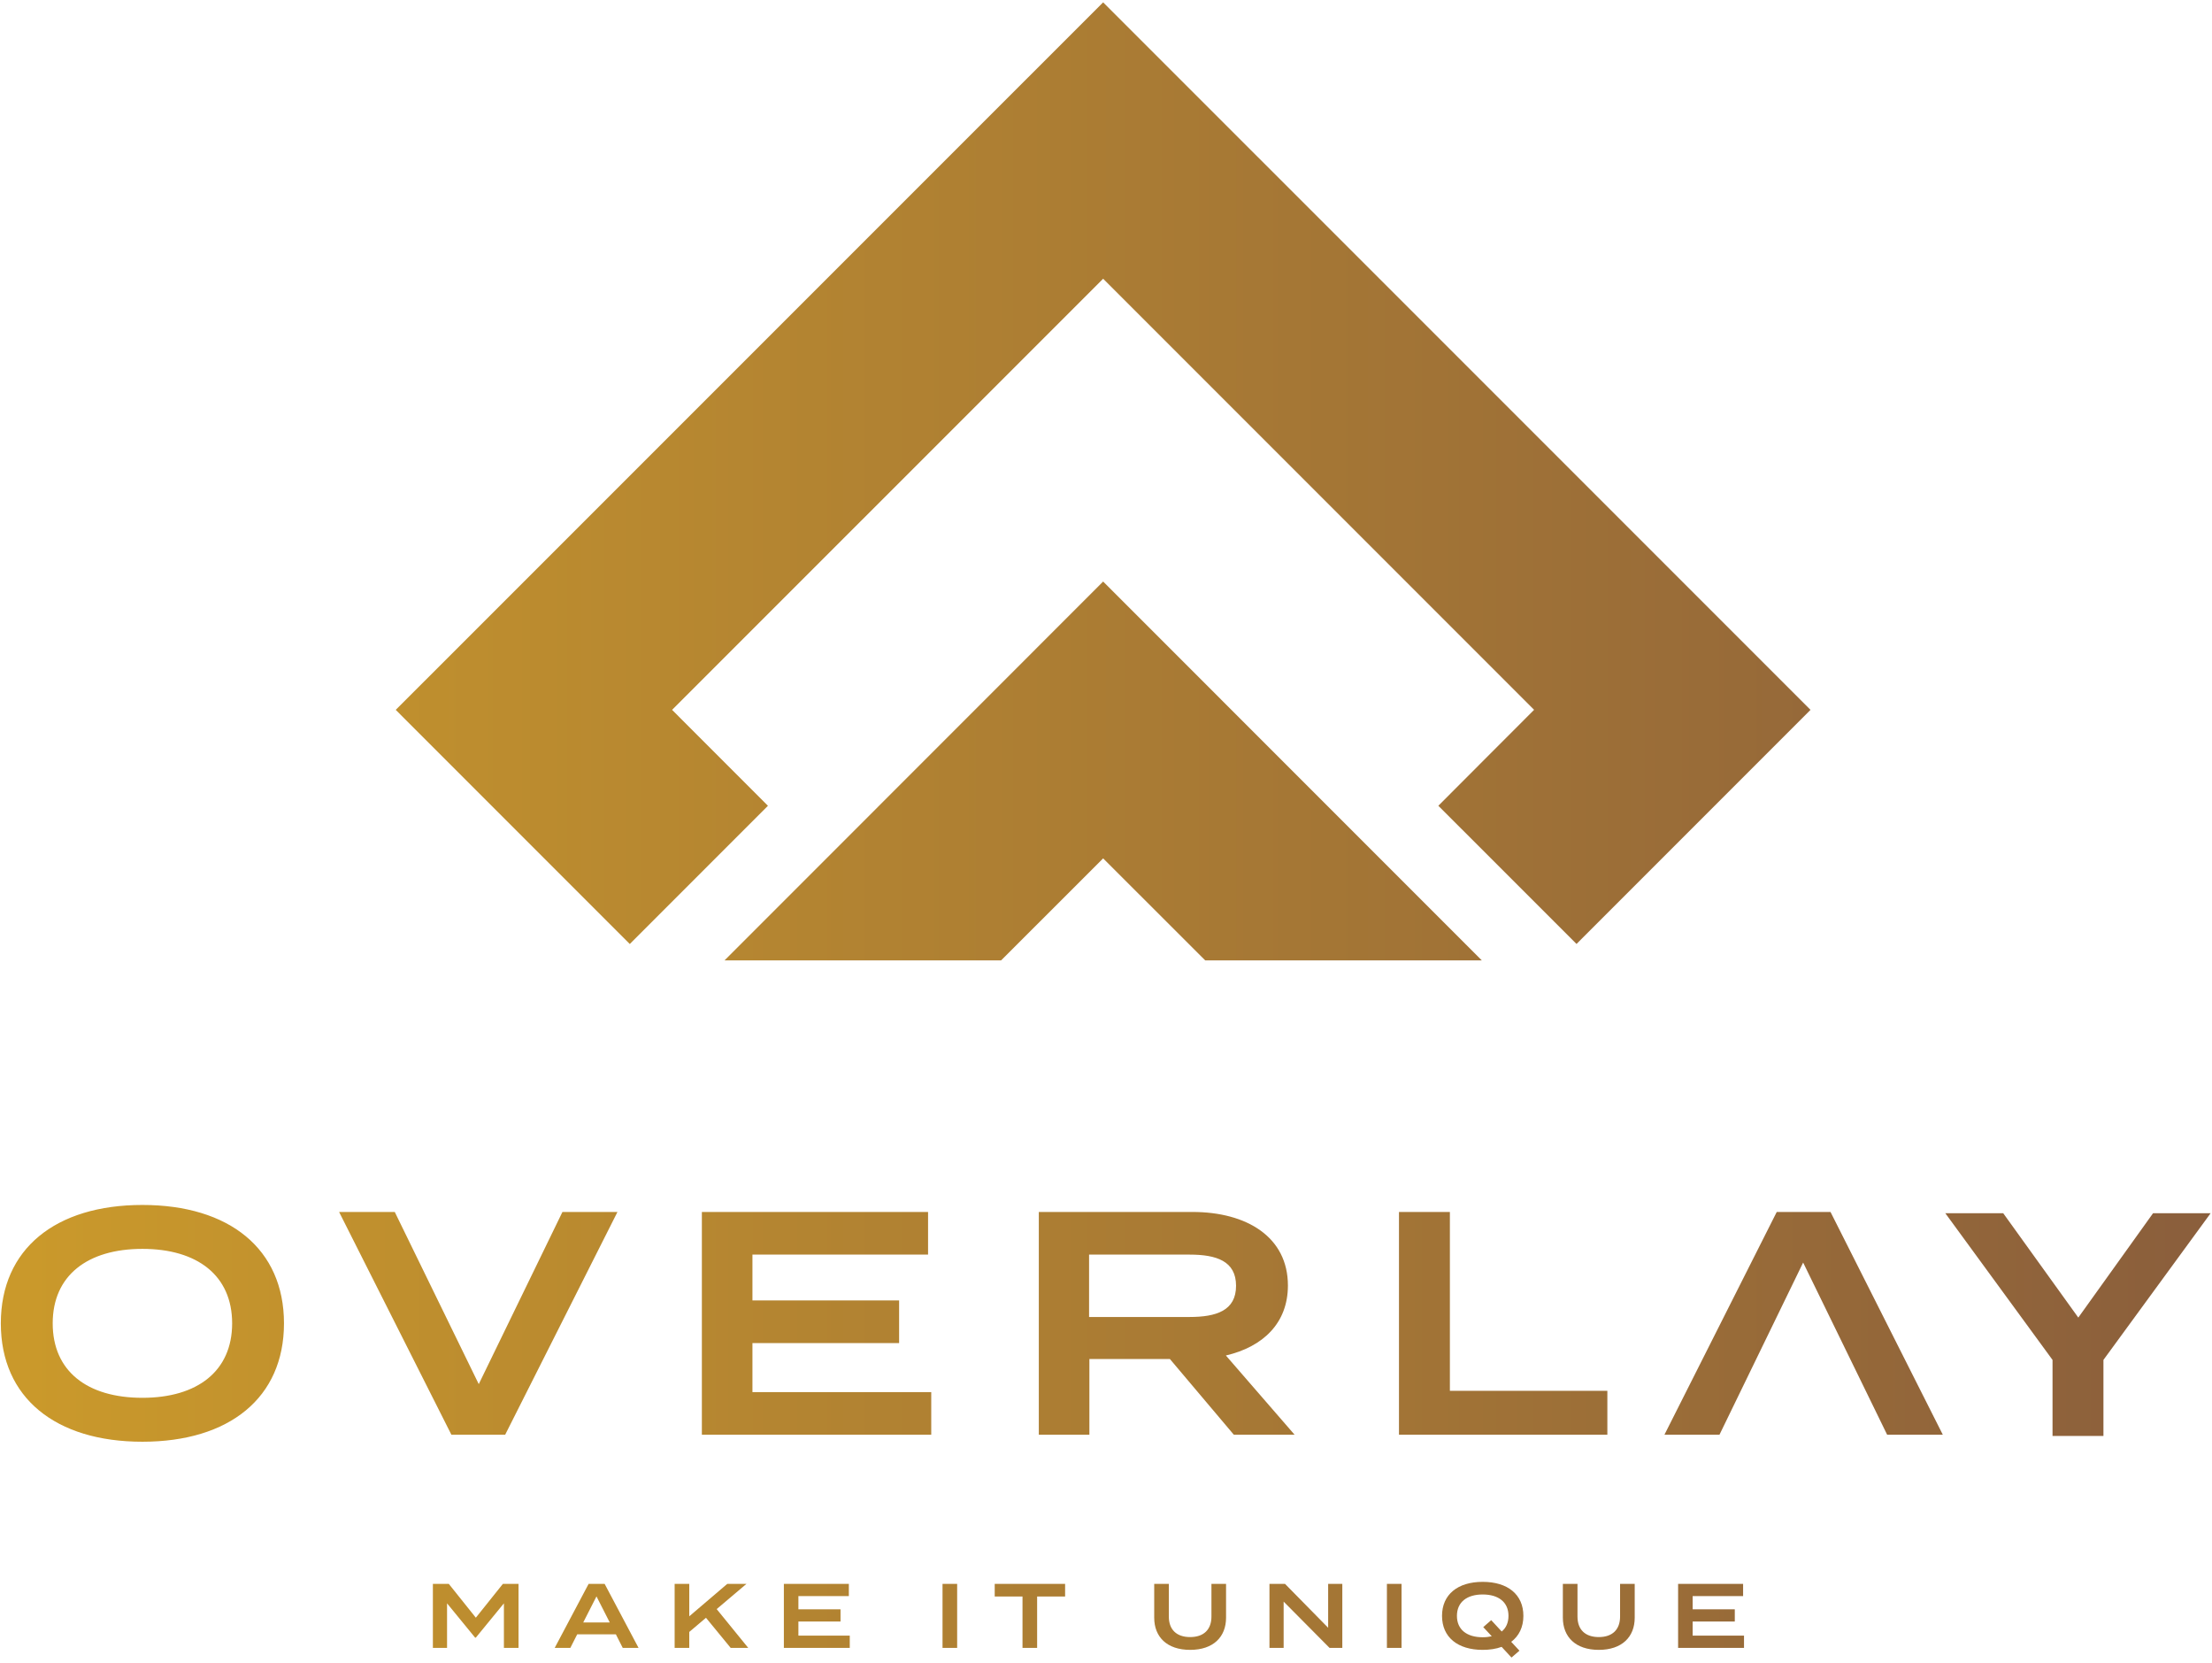 <?xml version="1.0" encoding="UTF-8" standalone="no"?> <svg xmlns="http://www.w3.org/2000/svg" xmlns:xlink="http://www.w3.org/1999/xlink" xmlns:serif="http://www.serif.com/" width="100%" height="100%" viewBox="0 0 330 248" version="1.1" xml:space="preserve" style="fill-rule:evenodd;clip-rule:evenodd;stroke-linejoin:round;stroke-miterlimit:2;"> <g transform="matrix(1,0,0,1,-121,-480)"> <g transform="matrix(1,0,0,1,0,365.675)"> <path d="M180.039,220.198L211.695,251.86L214.951,255.114L214.95,255.115L214.954,255.12L235.566,234.504L235.559,234.498L233.527,232.464L221.266,220.196L285.573,155.896L349.866,220.192L341.6,228.467L341.603,228.468L335.582,234.498L335.579,234.498L356.194,255.111L391.103,220.198L285.573,114.674L180.039,220.198ZM229.093,257.56L270.354,257.56L285.573,242.348L300.799,257.56L342.063,257.56L285.573,201.059L229.093,257.56ZM121.124,311.695C121.124,322.801 129.289,329.352 142.245,329.352C155.203,329.352 163.366,322.801 163.366,311.695C163.366,300.588 155.203,294.038 142.245,294.038C129.289,294.038 121.124,300.588 121.124,311.695ZM128.862,311.695C128.862,304.575 134.036,300.588 142.245,300.588C150.458,300.588 155.632,304.575 155.632,311.695C155.632,318.814 150.458,322.801 142.245,322.801C133.987,322.801 128.862,318.814 128.862,311.695ZM386.065,295.083L369.311,328.307L377.522,328.307L390.004,302.629L402.535,328.307L410.841,328.307L394.087,295.083L386.065,295.083ZM329.708,295.083L329.708,328.307L360.796,328.307L360.796,321.757L337.303,321.757L337.303,295.083L329.708,295.083ZM275.976,295.083L275.976,328.307L283.522,328.307L283.522,317.011L295.53,317.011L305.071,328.307L314.136,328.307L303.884,316.488C309.39,315.207 313.139,311.695 313.139,306.047C313.139,298.832 307.016,295.083 298.9,295.083L275.976,295.083ZM283.475,301.443L298.472,301.443C302.46,301.443 305.402,302.392 305.402,306.094C305.402,309.796 302.46,310.746 298.472,310.746L283.475,310.746L283.475,301.443ZM225.709,295.083L225.709,328.307L259.929,328.307L259.929,321.948L233.254,321.948L233.254,314.638L255.135,314.638L255.135,308.277L233.254,308.277L233.254,301.443L259.455,301.443L259.455,295.083L225.709,295.083ZM204.908,295.083L192.424,320.76L179.894,295.083L171.588,295.083L188.342,328.307L196.364,328.307L213.117,295.083L204.908,295.083ZM442.208,295.268L431.054,310.836L419.851,295.268L411.213,295.268L427.209,317.149L427.209,328.494L434.804,328.494L434.804,317.149L450.799,295.268L442.208,295.268ZM336.131,355.323C336.131,358.513 338.476,360.394 342.198,360.394C343.263,360.394 344.204,360.246 345.022,359.946L346.494,361.541L347.681,360.517L346.453,359.195C347.613,358.324 348.268,357 348.268,355.323C348.268,352.133 345.922,350.25 342.198,350.25C338.476,350.25 336.131,352.133 336.131,355.323ZM338.354,355.323C338.354,353.277 339.839,352.133 342.198,352.133C344.559,352.133 346.044,353.277 346.044,355.323C346.044,356.331 345.689,357.123 345.035,357.655L343.468,355.964L342.281,357L343.549,358.364C343.14,358.459 342.691,358.513 342.198,358.513C339.827,358.513 338.354,357.368 338.354,355.323ZM371.351,350.55L371.351,360.096L381.183,360.096L381.183,358.269L373.52,358.269L373.52,356.168L379.807,356.168L379.807,354.342L373.52,354.342L373.52,352.377L381.047,352.377L381.047,350.55L371.351,350.55ZM362.693,350.55L362.693,355.431C362.693,357.34 361.575,358.486 359.517,358.486C357.457,358.486 356.34,357.34 356.34,355.431L356.34,350.55L354.157,350.55L354.157,355.596C354.157,358.459 356.054,360.394 359.517,360.394C362.981,360.394 364.876,358.459 364.876,355.596L364.876,350.55L362.693,350.55ZM327.908,360.096L330.091,360.096L330.091,350.55L327.908,350.55L327.908,360.096ZM319.142,350.55L319.142,357.096L312.705,350.55L310.387,350.55L310.387,360.096L312.501,360.096L312.501,353.196L319.347,360.096L321.255,360.096L321.255,350.55L319.142,350.55ZM301.73,350.55L301.73,355.431C301.73,357.34 300.61,358.486 298.552,358.486C296.492,358.486 295.374,357.34 295.374,355.431L295.374,350.55L293.193,350.55L293.193,355.596C293.193,358.459 295.088,360.394 298.552,360.394C302.015,360.394 303.911,358.459 303.911,355.596L303.911,350.55L301.73,350.55ZM269.398,350.55L269.398,352.432L273.544,352.432L273.544,360.096L275.725,360.096L275.725,352.432L279.899,352.432L279.899,350.55L269.398,350.55ZM261.612,360.096L263.795,360.096L263.795,350.55L261.612,350.55L261.612,360.096ZM237.942,350.55L237.942,360.096L247.773,360.096L247.773,358.269L240.11,358.269L240.11,356.168L246.395,356.168L246.395,354.342L240.11,354.342L240.11,352.377L247.637,352.377L247.637,350.55L237.942,350.55ZM229.502,350.55L223.829,355.39L223.829,350.55L221.647,350.55L221.647,360.096L223.829,360.096L223.829,357.722L226.324,355.609L230.006,360.096L232.625,360.096L227.919,354.314L232.364,350.55L229.502,350.55ZM208.815,350.55L203.756,360.096L206.088,360.096L207.112,358.077L212.879,358.077L213.903,360.096L216.261,360.096L211.202,350.55L208.815,350.55ZM209.988,352.419L211.965,356.304L208.011,356.304L209.988,352.419ZM196.025,350.55L191.989,355.596L187.953,350.55L185.581,350.55L185.581,360.096L187.694,360.096L187.694,353.455L191.88,358.568L191.989,358.568L196.176,353.455L196.176,360.096L198.357,360.096L198.357,350.55L196.025,350.55Z" style="fill:url(#_Linear1);"></path> </g> </g> <defs> <linearGradient id="_Linear1" x1="0" y1="0" x2="1" y2="0" gradientUnits="userSpaceOnUse" gradientTransform="matrix(329.68,0,0,-329.68,121.12,238.105)"><stop offset="0" style="stop-color:rgb(203,154,43);stop-opacity:1"></stop><stop offset="1" style="stop-color:rgb(138,94,60);stop-opacity:1"></stop></linearGradient> </defs> </svg> 